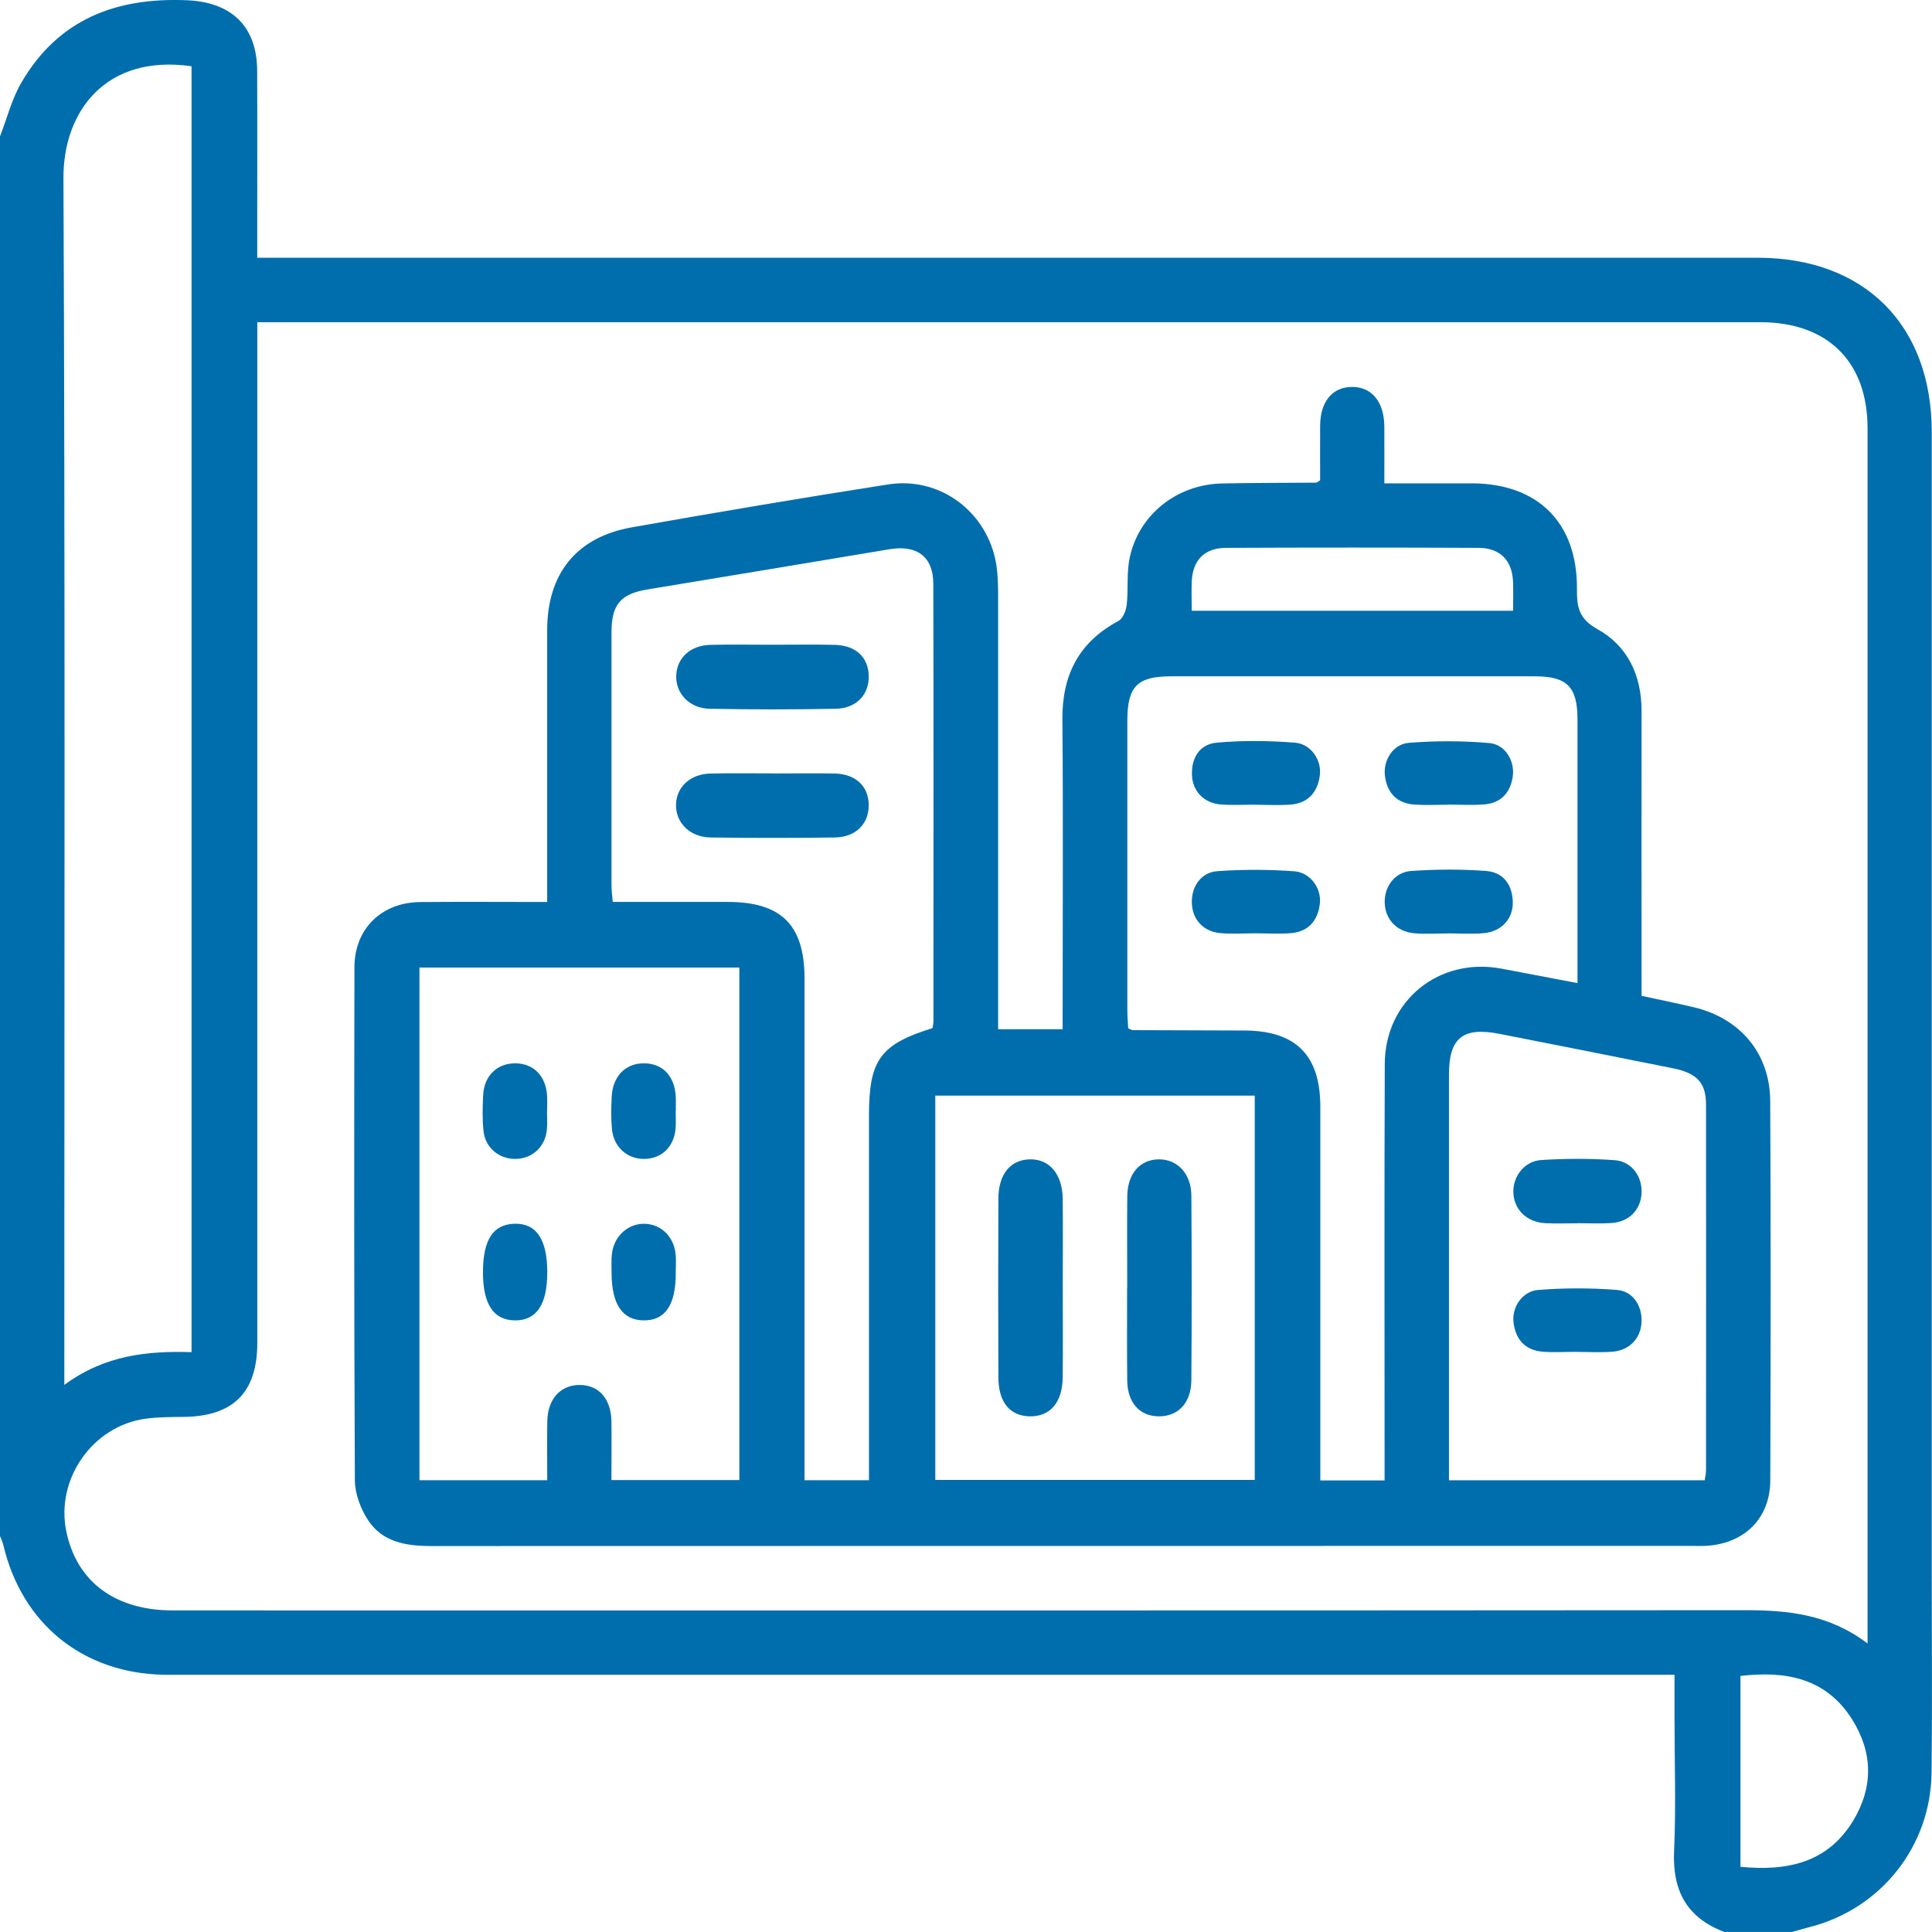 <?xml version="1.0" encoding="UTF-8"?><svg id="Layer_2" xmlns="http://www.w3.org/2000/svg" width="309.66" height="309.65" viewBox="0 0 309.66 309.65"><defs><style>.cls-1{fill:#006dac;}</style></defs><g id="Layer_1-2"><path class="cls-1" d="M287.26,309.65h-10.89c-5.98-2.26-8.33-6.57-8.05-12.93.32-7.14.07-14.3.07-21.45v-6.84c-1.67,0-2.96,0-4.25,0-78.29,0-156.57,0-234.86,0-1.01,0-2.02.01-3.02,0-13-.25-22.77-8.17-25.74-20.85-.11-.48-.35-.93-.53-1.4C0,171.4,0,96.63,0,21.86c1.12-2.88,1.88-5.96,3.41-8.59C9.31,3.09,18.6-.44,29.96.04c7.12.3,11.23,4.15,11.26,11.3.04,8.87,0,17.73.01,26.6,0,1.06,0,2.12,0,3.37h4.39c78.7,0,157.4,0,236.09,0,17.13,0,27.91,10.8,27.91,27.94,0,61.35,0,122.71,0,184.06,0,10.28.09,20.55-.03,30.83-.14,11.79-8.11,21.79-19.46,24.71-.97.25-1.92.53-2.89.8ZM299.33,263.4c0-1.64,0-2.53,0-3.41,0-63.78,0-127.57,0-191.35,0-10.68-6.39-17-17.22-17-79.12,0-158.23,0-237.35,0h-3.52c0,1.69,0,2.98,0,4.27,0,53.1,0,106.2,0,159.31,0,7.98-3.86,11.81-11.86,11.88-2.01.02-4.04.02-6.03.29-8.53,1.15-14.49,9.72-12.71,18.13,1.7,8.05,7.84,12.6,17.09,12.6,83.96,0,167.91.03,251.87-.04,6.89,0,13.47.6,19.74,5.34ZM30.7,216.71V10.62c-13.64-1.96-20.58,7.12-20.53,17.95.28,63.14.14,126.29.14,189.43v3.97c6.46-4.77,13.3-5.47,20.39-5.25ZM278.96,268.62v30.59c7.52.73,13.98-.64,18.07-7.4,3.26-5.4,3.16-10.98-.21-16.28-4.16-6.55-10.56-7.77-17.86-6.91Z"/><path class="cls-1" d="M263.14,159.62c2.95.64,5.61,1.18,8.25,1.8,7.52,1.75,12.3,7.4,12.34,15.07.1,20.25.08,40.5.01,60.76-.02,5.98-3.95,9.98-9.9,10.49-.8.07-1.61.04-2.42.04-67.42,0-134.85,0-202.27.02-4.02,0-7.82-.6-10.15-4.14-1.2-1.83-2.11-4.25-2.12-6.42-.14-27.41-.12-54.81-.07-82.22.01-6.15,4.34-10.38,10.53-10.44,6.64-.06,13.28-.01,20.36-.01,0-1.24,0-2.3,0-3.36,0-13.4-.01-26.8,0-40.2.01-9.07,4.69-14.92,13.58-16.49,13.68-2.42,27.38-4.74,41.1-6.88,8.68-1.35,16.47,4.93,17.42,13.69.16,1.5.18,3.02.18,4.53.01,21.76,0,43.53,0,65.29v3.81h10.34c0-1.27,0-2.45,0-3.64,0-15.32.1-30.63-.04-45.95-.06-7.14,2.6-12.43,8.98-15.84.72-.38,1.23-1.67,1.33-2.6.28-2.49-.04-5.08.47-7.51,1.46-6.95,7.6-11.79,14.82-11.93,5.04-.1,10.07-.09,15.11-.13.08,0,.16-.1.6-.38,0-2.75-.02-5.74,0-8.73.03-3.86,1.92-6.18,5.04-6.23,3.22-.05,5.22,2.35,5.25,6.37.02,2.9,0,5.81,0,9.08,4.81,0,9.41,0,14.01,0,10.59.02,16.94,6.3,16.86,16.92-.02,2.84.27,4.78,3.27,6.44,4.89,2.71,7.1,7.46,7.09,13.16-.03,14.01,0,28.01,0,42.02,0,1.1,0,2.2,0,3.6ZM221.92,237.28c0-1.51,0-2.71,0-3.91,0-20.95-.05-41.9.03-62.85.04-10.18,8.73-17.16,18.74-15.26,3.94.75,7.87,1.5,12.15,2.31,0-1.29,0-2.28,0-3.27,0-12.99,0-25.99,0-38.98,0-5.23-1.66-6.92-6.83-6.92-19.44-.01-38.89,0-58.33,0-5.38,0-6.98,1.62-6.99,7.05-.01,15.51,0,31.02,0,46.54,0,.97.1,1.95.14,2.83.39.16.57.29.75.29,5.94.03,11.89.05,17.83.06,8.28.02,12.21,3.94,12.21,12.22,0,18.84,0,37.67,0,56.51v3.38h10.31ZM118.52,155.08h-51.29v82.17h20.48c0-3.27-.04-6.37.01-9.47.06-3.55,2.13-5.81,5.19-5.8,3.08.01,5.04,2.23,5.09,5.85.04,3.09,0,6.18,0,9.39h20.5v-82.14ZM149.46,164.8c.05-.34.15-.73.15-1.12,0-23.37.04-46.75-.02-70.12-.01-4.35-2.64-6.26-7.01-5.53-12.9,2.16-25.81,4.3-38.72,6.43-4.38.72-5.84,2.38-5.85,6.9-.01,13.5,0,27,0,40.5,0,.86.12,1.72.2,2.7,6.33,0,12.37,0,18.41,0,8.62,0,12.33,3.69,12.33,12.3,0,25.59,0,51.18,0,76.77,0,1.16,0,2.33,0,3.62h10.33v-3.73c0-18.24,0-36.47,0-54.71,0-8.92,1.79-11.41,10.17-14.02ZM273.23,237.26c.09-.66.21-1.14.21-1.63,0-19.53.03-39.06,0-58.59,0-3.5-1.47-5.04-5.27-5.81-9.27-1.86-18.54-3.71-27.81-5.52-5.91-1.16-8.12.64-8.12,6.55,0,20.64,0,41.28,0,61.91,0,.98,0,1.96,0,3.09h41.01ZM149.91,175.61v61.59h51.2v-61.59h-51.2ZM191,97.89h51.52c0-1.68.05-3.17-.01-4.66-.14-3.41-2.07-5.41-5.55-5.42-13.48-.06-26.96-.06-40.44,0-3.49.01-5.37,1.99-5.51,5.43-.06,1.49,0,2.98,0,4.65Z"/><path class="cls-1" d="M201.11,128.97c-1.81,0-3.63.11-5.43-.03-2.7-.21-4.51-2.1-4.63-4.66-.13-2.81,1.24-4.99,3.92-5.24,4.18-.39,8.43-.33,12.62,0,2.56.21,4.28,2.84,3.95,5.26-.36,2.68-1.88,4.45-4.7,4.66-1.9.14-3.82.03-5.73.02Z"/><path class="cls-1" d="M232.16,128.98c-1.81,0-3.63.1-5.43-.02-2.8-.19-4.4-1.84-4.75-4.58-.32-2.49,1.28-5.12,3.84-5.32,4.28-.34,8.64-.34,12.91.04,2.56.23,4.1,2.9,3.73,5.39-.39,2.58-1.89,4.23-4.56,4.44-1.9.15-3.82.03-5.73.03,0,0,0,.01,0,.02Z"/><path class="cls-1" d="M232.08,149.61c-1.81,0-3.63.13-5.43-.03-2.84-.26-4.66-2.28-4.71-4.95-.04-2.54,1.6-4.84,4.24-5.03,4-.28,8.05-.3,12.04,0,2.75.21,4.2,2.23,4.25,5.01.05,2.67-1.83,4.71-4.67,4.96-1.9.17-3.82.03-5.73.03Z"/><path class="cls-1" d="M201.25,149.59c-1.91,0-3.83.15-5.73-.04-2.7-.26-4.41-2.22-4.49-4.8-.09-2.62,1.45-4.93,4.09-5.12,4.09-.29,8.24-.28,12.33.02,2.57.19,4.36,2.72,4.1,5.14-.29,2.69-1.76,4.51-4.58,4.77-1.89.17-3.82.03-5.73.03Z"/><path class="cls-1" d="M108.31,203.98c.02,5.15-1.67,7.67-5.12,7.65-3.44-.02-5.17-2.59-5.17-7.69,0-1.01-.06-2.02.06-3.01.35-2.85,2.64-4.88,5.3-4.78,2.71.1,4.74,2.19,4.93,5.12.06.9,0,1.81,0,2.71Z"/><path class="cls-1" d="M87.67,178.1c0,1,.09,2.02-.02,3.01-.29,2.74-2.36,4.61-5.02,4.64-2.66.03-4.87-1.8-5.14-4.52-.19-1.89-.15-3.82-.05-5.72.16-3.12,2.28-5.12,5.21-5.08,2.92.04,4.87,2.07,5.04,5.25.04.8,0,1.61,0,2.41,0,0-.02,0-.03,0Z"/><path class="cls-1" d="M108.3,178.07c0,.9.05,1.81-.01,2.71-.22,2.99-2.18,4.92-4.99,4.97-2.75.05-4.94-1.88-5.22-4.79-.16-1.69-.12-3.42-.04-5.12.15-3.35,2.21-5.44,5.22-5.41,3.03.03,4.94,2.11,5.06,5.52.02.7,0,1.41,0,2.11h-.02Z"/><path class="cls-1" d="M87.71,203.99c0,5.11-1.73,7.67-5.17,7.64-3.43-.02-5.13-2.58-5.13-7.7,0-5.2,1.61-7.69,5.04-7.79,3.53-.1,5.27,2.5,5.27,7.85Z"/><path class="cls-1" d="M123.83,103.34c3.33,0,6.65-.06,9.98.02,3.31.08,5.31,1.93,5.43,4.85.12,3.03-1.91,5.32-5.25,5.39-6.75.13-13.5.13-20.25,0-3.26-.06-5.49-2.5-5.35-5.37.13-2.82,2.27-4.79,5.48-4.87,3.32-.08,6.65-.02,9.98-.02Z"/><path class="cls-1" d="M124.14,123.97c3.21,0,6.43-.05,9.64.01,3.39.07,5.46,2.06,5.46,5.09,0,3-2.09,5.12-5.46,5.16-6.62.09-13.25.09-19.88,0-3.27-.04-5.54-2.28-5.55-5.15,0-2.89,2.25-5.03,5.54-5.1,3.41-.07,6.83-.02,10.24-.02Z"/><path class="cls-1" d="M252.82,196.07c-1.71,0-3.43.07-5.13-.02-2.98-.16-5.02-2.15-5.13-4.89-.1-2.56,1.74-5.05,4.46-5.23,3.91-.25,7.86-.26,11.76.02,2.75.19,4.46,2.62,4.33,5.28-.13,2.69-2,4.62-4.85,4.8-1.8.12-3.62.02-5.43.02,0,0,0,0,0,.01Z"/><path class="cls-1" d="M252.71,216.67c-1.81,0-3.63.12-5.43-.02-2.82-.22-4.35-1.95-4.69-4.66-.31-2.45,1.39-5.04,3.96-5.24,4.19-.33,8.44-.33,12.62,0,2.61.2,4.1,2.66,3.93,5.25-.16,2.55-1.95,4.44-4.66,4.65-1.9.15-3.82.03-5.73.03Z"/><path class="cls-1" d="M180.67,206.49c0-4.93-.04-9.85.01-14.78.04-3.61,2.04-5.87,5.06-5.89,2.98-.02,5.19,2.3,5.21,5.82.07,9.85.07,19.7,0,29.55-.02,3.62-2.06,5.8-5.14,5.82-3.11.02-5.09-2.13-5.14-5.75-.06-4.92-.01-9.85-.02-14.78Z"/><path class="cls-1" d="M170.34,206.32c0,4.82.04,9.65-.01,14.47-.05,4.04-2.06,6.31-5.35,6.22-3.14-.09-4.95-2.28-4.96-6.26-.04-9.55-.04-19.1,0-28.64.02-3.9,1.91-6.2,4.99-6.29,3.17-.09,5.27,2.34,5.32,6.32.05,4.72.01,9.45.01,14.17Z"/></g></svg>